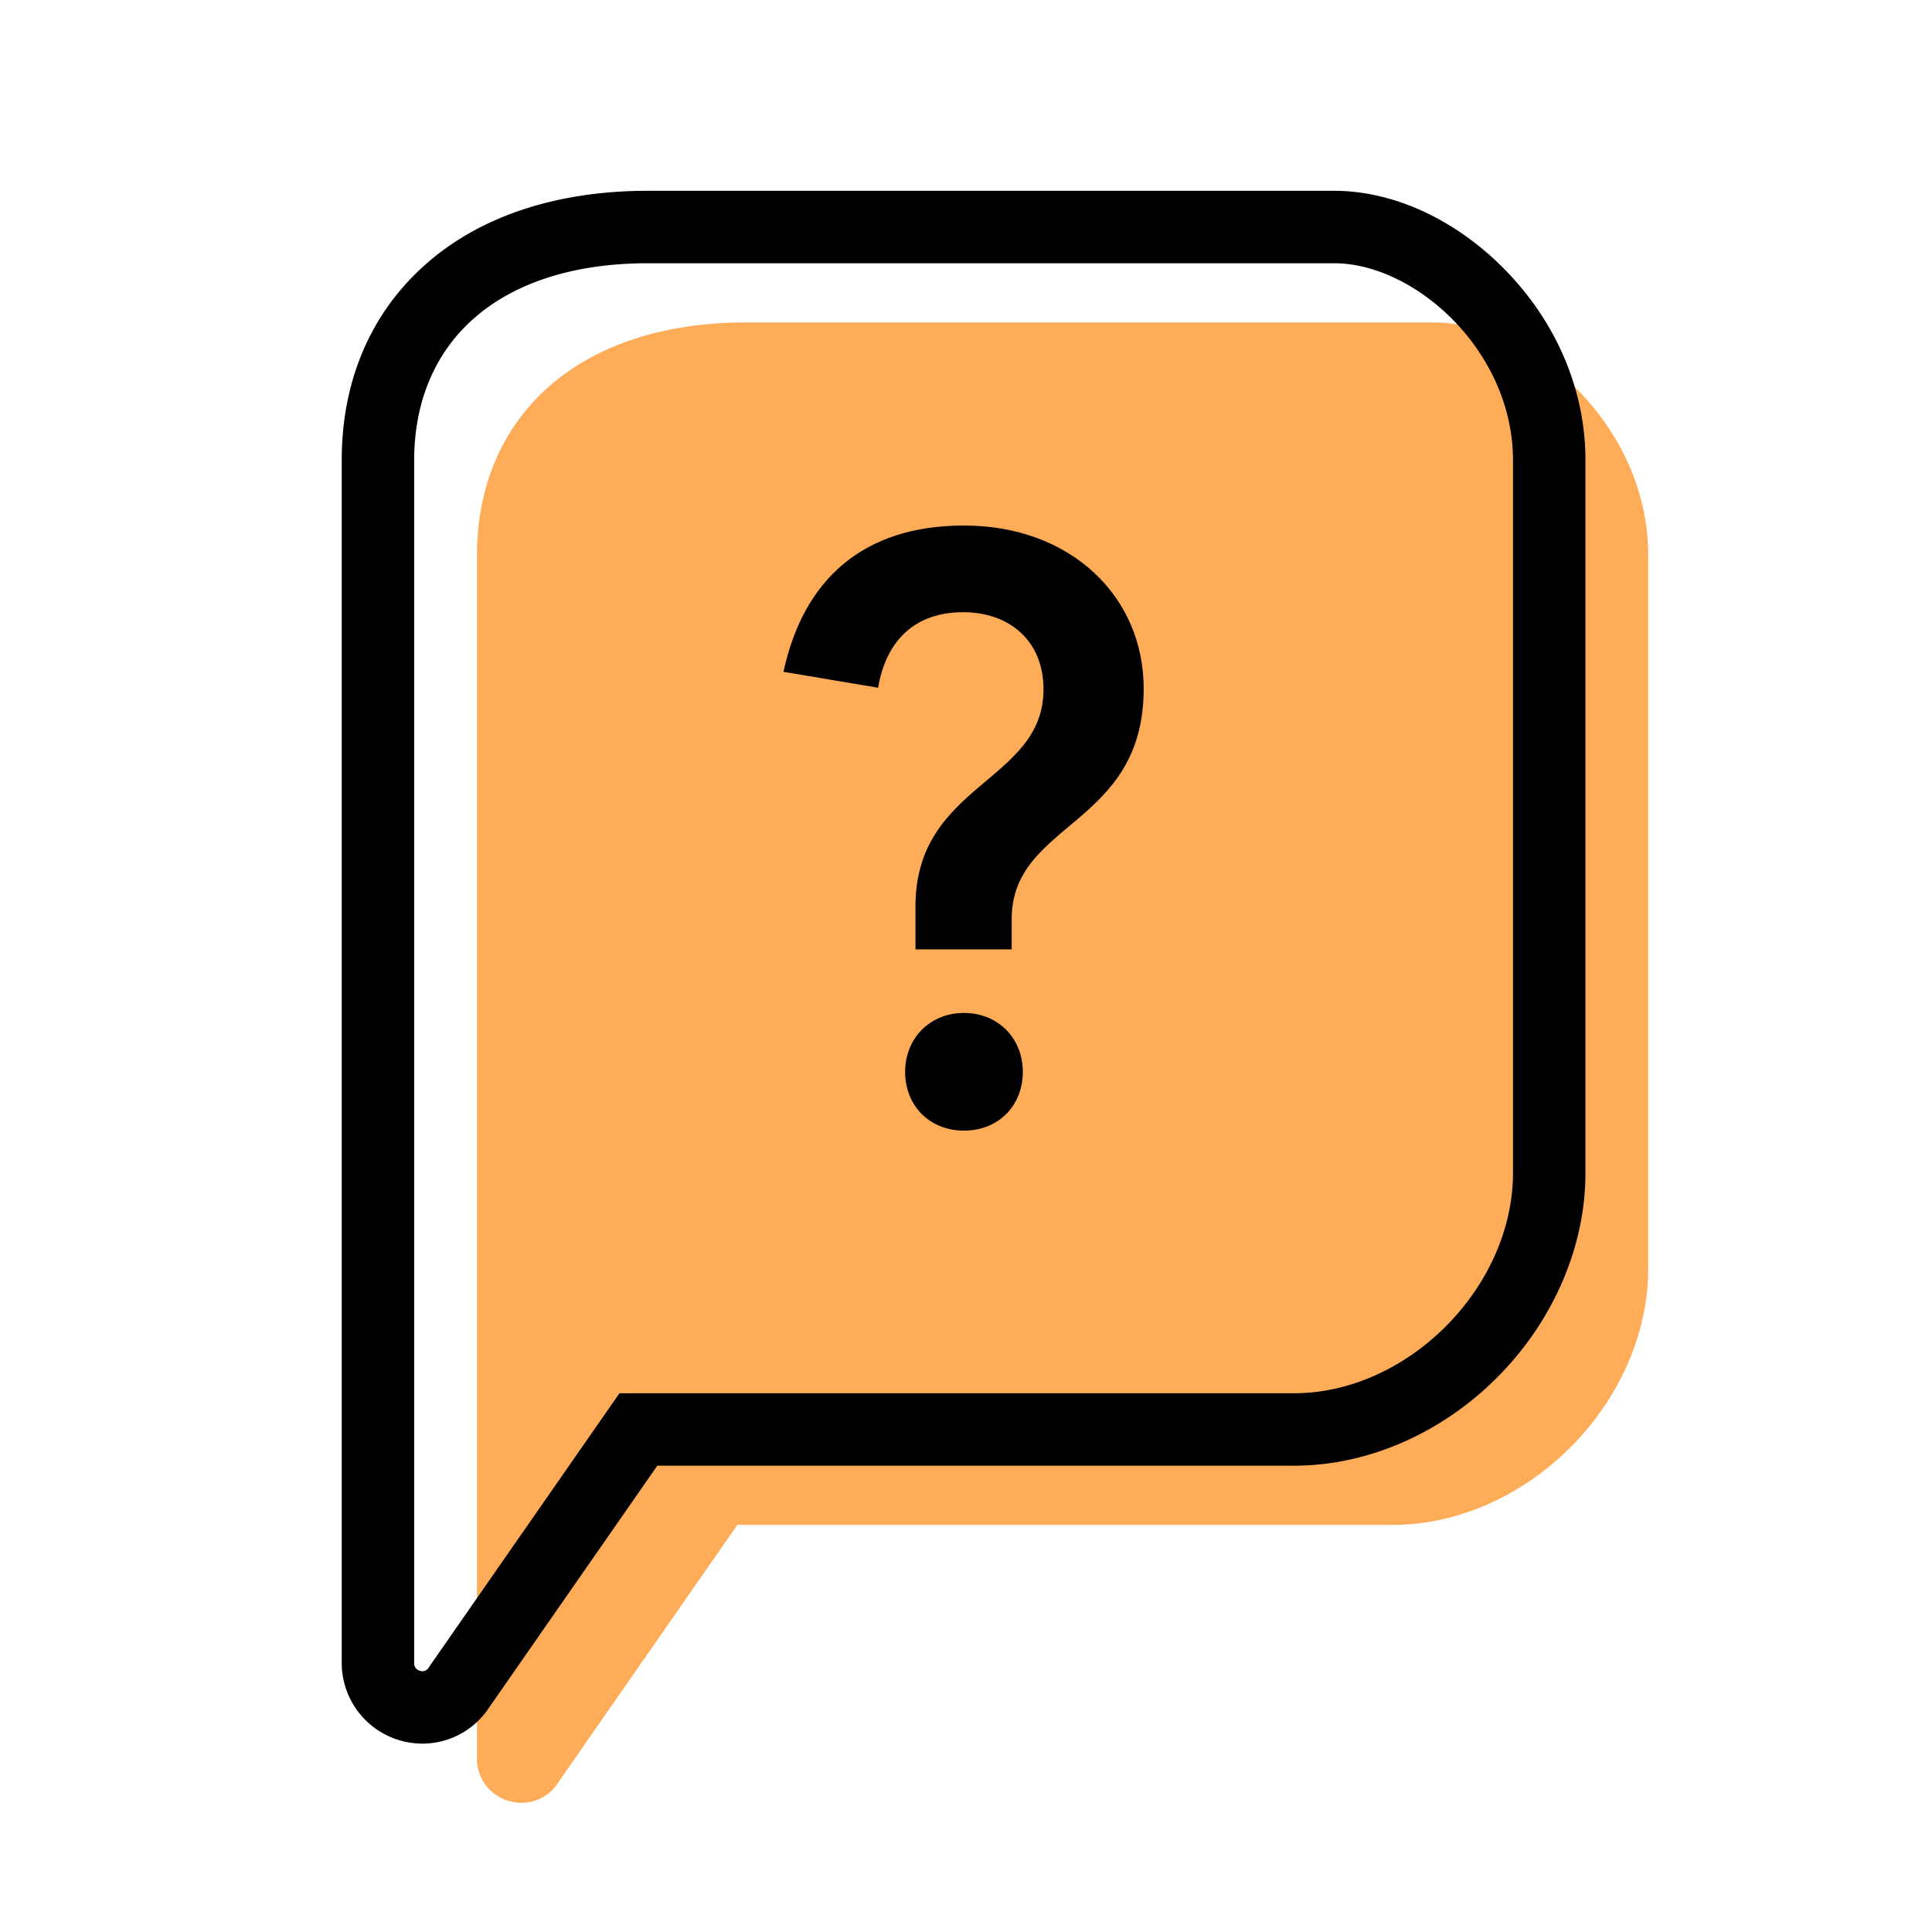 <svg xmlns="http://www.w3.org/2000/svg" viewBox="0 0 800 800"><defs><style>.cls-1{fill:#ffac59;}</style></defs><g id="Question"><g id="Colour"><path class="cls-1" d="M216.013,746.505a18.831,18.831,0,0,1-5.393-.802,18.09,18.09,0,0,1-13.12-17.726v-497.902c0-28.173,10.023-52.126,28.987-69.271,19.763-17.866,48.369-27.309,82.727-27.309H593.4c20.401,0,42.907,10.587,60.203,28.32,18.635,19.105,28.898,43.347,28.898,68.259V525.243c0,26.479-11.684,53.418-32.058,73.911-20.373,20.492-47.157,32.245-73.484,32.245H305.346L231.219,737.968l-.187.279A17.826,17.826,0,0,1,216.013,746.505Z"/></g><path d="M174.934,721.998A33.445,33.445,0,0,1,141.5,688.487V190.584c0-32.531,11.732-60.332,33.928-80.397,22.565-20.399,54.65-31.182,92.786-31.182H552.4c24.724,0,50.58,11.972,70.94,32.847C644.724,133.775,656.5,161.736,656.5,190.584V485.752c0,30.412-13.275,61.206-36.42,84.486-23.169,23.304-53.83,36.67-84.121,36.67H272.184L202.576,706.981A33.028,33.028,0,0,1,174.934,721.998Zm93.281-612.993c-30.58,0-55.708,8.104-72.668,23.436C179.815,146.663,171.5,166.769,171.5,190.584V688.486a3.162,3.162,0,0,0,2.421,3.356,2.928,2.928,0,0,0,3.623-1.396l.281-.419L256.507,576.908H535.958c22.362,0,45.268-10.14,62.846-27.821C616.405,531.383,626.5,508.299,626.5,485.752V190.584c0-45.19-40.537-81.58-74.1-81.58Z"/><path d="M473.577,285.104c0,57.291-54.657,54.986-54.657,95.484v12.511H379.08V375.32c0-51.035,53.01-51.364,53.01-89.887,0-20.414-14.487-31.938-33.255-31.938-20.085,0-31.938,11.853-35.23,31.279l-39.182-6.585c8.231-38.193,32.925-60.583,74.741-60.583C443.285,217.607,473.577,246.911,473.577,285.104ZM423.529,443.805c0,14.158-10.207,24.365-24.365,24.365-14.158,0-24.365-10.207-24.365-24.365,0-13.829,10.207-24.365,24.365-24.365C413.322,419.441,423.529,429.977,423.529,443.805Z"/></g></svg>